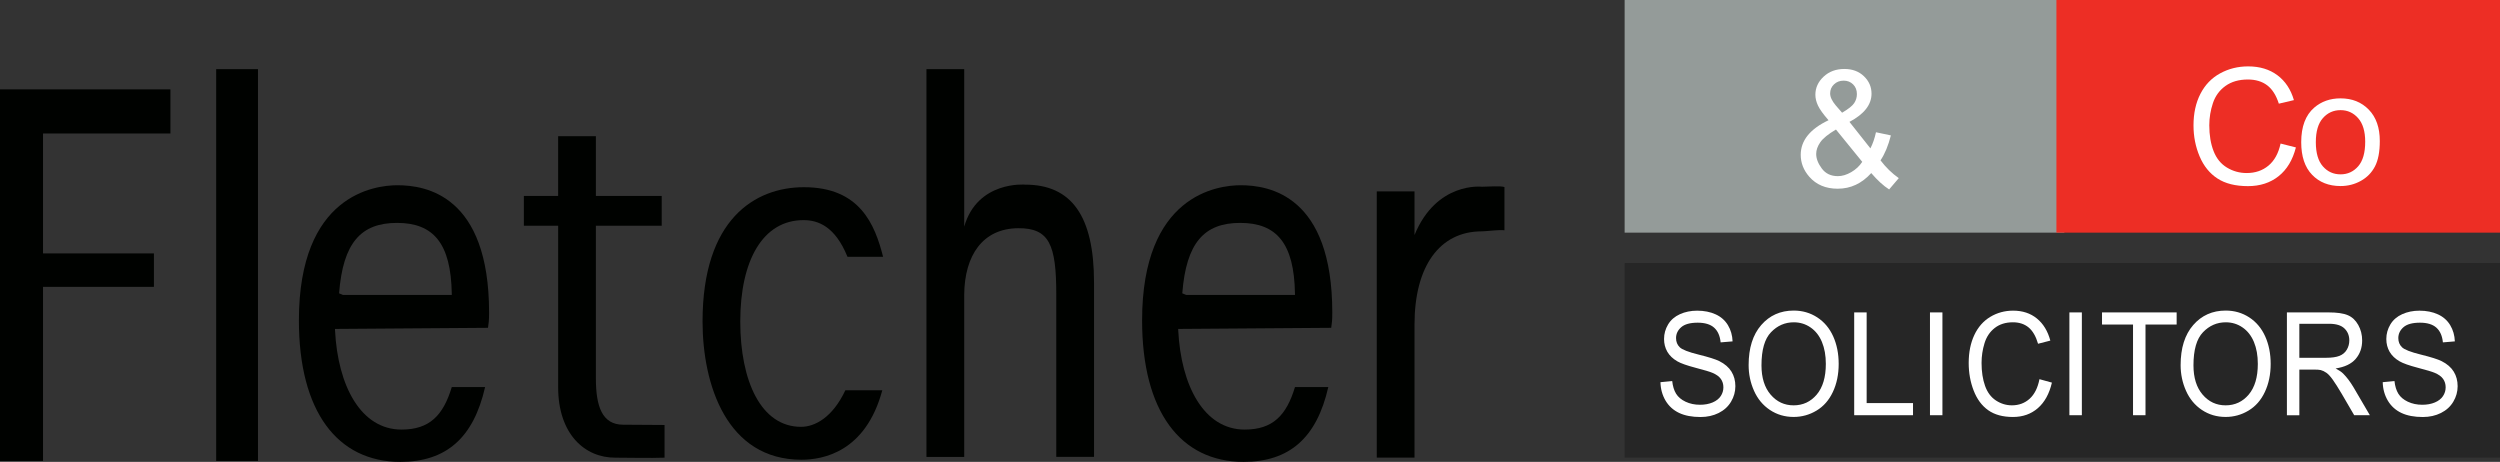 <?xml version="1.0" encoding="utf-8"?>
<!-- Generator: Adobe Illustrator 28.3.0, SVG Export Plug-In . SVG Version: 6.00 Build 0)  -->
<svg version="1.1" id="Layer_1" xmlns="http://www.w3.org/2000/svg" xmlns:xlink="http://www.w3.org/1999/xlink" x="0px" y="0px"
	 viewBox="0 0 1387.3 256.29" style="enable-background:new 0 0 1387.3 256.29;" xml:space="preserve">
<rect x="0" y="0" width="1387.3" height="256.29" fill="#333333" stroke="none"/>
<style type="text/css">
	.st0{fill:#000200;}
	.st1{fill:#262626;}
	.st2{fill:#FFFFFF;}
	.st3{fill:#949B99;}
	.st4{fill:#ED2E25;}
</style>
<g>
	<g>
		<polygon class="st0" points="85.41,140.62 23.87,140.62 23.87,74.08 94.57,74.08 94.57,49.6 0,49.6 0,255.79 23.87,255.79 
			23.87,159.18 85.41,159.18 		"/>
		<rect x="119.96" y="38.37" class="st0" width="23.2" height="217.43"/>
		<path class="st0" d="M222.15,256.29c25.41,0,40.61-13.24,47.04-41.5H250.7c-4.75,15.75-12.34,23.59-27.89,23.59
			c-22.62,0-35.35-24.35-36.89-55l-0.04-0.85l84.92-0.62c0.37-2.71,0.6-3.79,0.6-8.42c0-65.17-35.16-70.7-50.86-70.7
			c-12.83,0-54.68,5.41-54.68,74.99C165.86,228.33,187.21,256.29,222.15,256.29z M220.32,123.69c20.26,0,29.9,11.41,30.37,39.13
			l0.01,0.85h-60.36l-2.18-0.9C190.35,134.67,200.32,123.69,220.32,123.69z"/>
		<path class="st0" d="M690.06,256.29c25.41,0,40.61-13.24,47.04-41.5h-18.49c-4.75,15.75-12.34,23.59-27.89,23.59
			c-22.62,0-35.35-24.35-36.89-55l-0.04-0.85l84.92-0.62c0.37-2.71,0.6-3.79,0.6-8.42c0-65.17-35.16-70.7-50.86-70.7
			c-12.83,0-54.68,5.41-54.68,74.99C633.77,228.33,655.12,256.29,690.06,256.29z M688.23,123.69c20.26,0,29.9,11.41,30.37,39.13
			l0.01,0.85h-60.36l-2.18-0.9C658.26,134.67,668.23,123.69,688.23,123.69z"/>
		<path class="st0" d="M341.57,253.97c4.68-0.04,19.82,0.33,27.2,0v-18.14l-22.94-0.15c-11.72,0-15.16-10.21-15.16-25.7v-84.73
			h36.53v-16.54h-36.53V75.57h-20.95v33.14H290.7v16.54h19.03v89.61C309.72,240.81,324.45,254.11,341.57,253.97z"/>
		<path class="st0" d="M535.06,125.75V38.37h-20.95v215.18h20.95V163.4c0.23-21.69,10.26-36.63,29.97-36.76
			c17.27-0.11,21.12,9.15,21.12,36.76v90.14h20.95V156.8c0-37.08-12.58-54.34-38.23-54.34
			C568.87,102.45,542.44,100.16,535.06,125.75z"/>
		<path class="st0" d="M784.94,130.43v-24.23h-20.95v147.74h20.95v-73.87c0-32.37,13.95-51.69,37.31-51.69
			c2.56,0,9.95-1.05,12.6-0.58V103.8c-2.08-0.78-9.27-0.18-12.5-0.18C822.34,103.62,797.16,100.65,784.94,130.43z"/>
		<path class="st0" d="M469.1,216.57c-7.1,15.1-16.91,20.29-24.59,20.29c-22.19,0-33.72-25.36-33.72-58.48
			c0-33.98,12.58-56.23,35.1-56.23c8.13,0,17.53,3.46,24.4,20.37h19.76c-4.59-18.1-12.96-38.64-43.94-38.64
			c-27.08,0-56.25,17.7-56.25,74.49c0,35.27,13.52,76.74,54.87,76.74c11.86,0,35.6-4.14,44.88-38.55H469.1z"/>
	</g>
	<rect x="901.54" y="145.96" class="st1" width="485.76" height="107.99"/>
	<g>
		<path class="st2" d="M921.42,212.08l6.52-0.62c0.31,2.85,1.03,5.2,2.15,7.02c1.13,1.83,2.88,3.31,5.26,4.44
			c2.38,1.13,5.05,1.69,8.02,1.69c2.64,0,4.96-0.43,6.98-1.28c2.02-0.86,3.52-2.03,4.51-3.52c0.99-1.49,1.48-3.12,1.48-4.88
			c0-1.79-0.48-3.35-1.43-4.69c-0.95-1.34-2.52-2.46-4.7-3.37c-1.4-0.6-4.5-1.52-9.3-2.78c-4.8-1.26-8.16-2.45-10.09-3.56
			c-2.49-1.43-4.35-3.2-5.58-5.31c-1.22-2.12-1.83-4.48-1.83-7.1c0-2.88,0.75-5.57,2.24-8.07c1.5-2.5,3.68-4.4,6.56-5.7
			c2.87-1.3,6.07-1.95,9.59-1.95c3.87,0,7.29,0.68,10.25,2.04c2.96,1.36,5.23,3.37,6.82,6.01c1.59,2.65,2.45,5.64,2.57,8.99
			l-6.63,0.55c-0.36-3.61-1.56-6.33-3.62-8.17s-5.09-2.76-9.11-2.76c-4.18,0-7.23,0.84-9.14,2.51c-1.91,1.67-2.87,3.69-2.87,6.05
			c0,2.05,0.68,3.74,2.03,5.06c1.33,1.32,4.8,2.68,10.42,4.07c5.62,1.39,9.47,2.6,11.56,3.64c3.04,1.53,5.29,3.47,6.74,5.82
			c1.45,2.35,2.17,5.05,2.17,8.11c0,3.04-0.8,5.9-2.39,8.58c-1.59,2.69-3.88,4.77-6.86,6.27c-2.98,1.49-6.34,2.24-10.07,2.24
			c-4.73,0-8.69-0.75-11.88-2.26c-3.19-1.5-5.7-3.77-7.52-6.79C922.47,219.31,921.51,215.9,921.42,212.08z"/>
		<path class="st2" d="M970.35,202.62c0-9.47,2.33-16.88,6.99-22.24c4.66-5.36,10.66-8.04,18.03-8.04c4.82,0,9.17,1.26,13.04,3.77
			c3.87,2.52,6.83,6.03,8.86,10.53c2.03,4.5,3.05,9.61,3.05,15.31c0,5.79-1.07,10.96-3.21,15.53c-2.14,4.57-5.17,8.02-9.09,10.37
			c-3.92,2.35-8.15,3.52-12.69,3.52c-4.92,0-9.31-1.3-13.19-3.89c-3.87-2.59-6.81-6.14-8.8-10.62
			C971.35,212.38,970.35,207.63,970.35,202.62z M977.48,202.74c0,6.87,1.69,12.29,5.08,16.25c3.39,3.96,7.63,5.94,12.74,5.94
			c5.2,0,9.48-2,12.85-5.99c3.36-4,5.04-9.66,5.04-17.01c0-4.64-0.72-8.7-2.16-12.16c-1.44-3.46-3.54-6.15-6.31-8.06
			c-2.77-1.91-5.87-2.86-9.32-2.86c-4.89,0-9.11,1.84-12.63,5.51C979.24,188.02,977.48,194.15,977.48,202.74z"/>
		<path class="st2" d="M1028.93,230.41v-57.05h6.91v50.32h25.73v6.73H1028.93z"/>
		<path class="st2" d="M1070.98,230.41v-57.05h6.91v57.05H1070.98z"/>
		<path class="st2" d="M1131.74,210.41l6.91,1.91c-1.45,6.2-4.06,10.93-7.82,14.19s-8.37,4.88-13.81,4.88
			c-5.63,0-10.21-1.25-13.74-3.76c-3.53-2.5-6.21-6.13-8.05-10.88c-1.84-4.75-2.76-9.85-2.76-15.29c0-5.94,1.04-11.12,3.12-15.55
			c2.08-4.42,5.04-7.78,8.87-10.08c3.84-2.3,8.06-3.44,12.67-3.44c5.23,0,9.62,1.45,13.19,4.36c3.56,2.91,6.04,6.99,7.45,12.26
			l-6.81,1.75c-1.21-4.15-2.97-7.17-5.27-9.07c-2.3-1.89-5.2-2.84-8.69-2.84c-4.02,0-7.37,1.05-10.07,3.15s-4.59,4.92-5.68,8.47
			c-1.09,3.54-1.64,7.19-1.64,10.95c0,4.85,0.65,9.09,1.94,12.71c1.29,3.62,3.31,6.32,6.04,8.11c2.73,1.79,5.69,2.69,8.87,2.69
			c3.87,0,7.15-1.22,9.84-3.66S1130.79,215.21,1131.74,210.41z"/>
		<path class="st2" d="M1148.35,230.41v-57.05h6.91v57.05H1148.35z"/>
		<path class="st2" d="M1183.66,230.41v-50.32h-17.21v-6.73h41.41v6.73h-17.28v50.32H1183.66z"/>
		<path class="st2" d="M1210.07,202.62c0-9.47,2.33-16.88,6.99-22.24c4.66-5.36,10.66-8.04,18.03-8.04c4.82,0,9.17,1.26,13.04,3.77
			c3.87,2.52,6.83,6.03,8.86,10.53c2.03,4.5,3.05,9.61,3.05,15.31c0,5.79-1.07,10.96-3.21,15.53c-2.14,4.57-5.17,8.02-9.09,10.37
			c-3.92,2.35-8.15,3.52-12.69,3.52c-4.92,0-9.31-1.3-13.19-3.89c-3.87-2.59-6.81-6.14-8.8-10.62
			C1211.07,212.38,1210.07,207.63,1210.07,202.62z M1217.2,202.74c0,6.87,1.69,12.29,5.08,16.25c3.39,3.96,7.63,5.94,12.74,5.94
			c5.2,0,9.48-2,12.85-5.99c3.36-4,5.04-9.66,5.04-17.01c0-4.64-0.72-8.7-2.16-12.16c-1.44-3.46-3.54-6.15-6.31-8.06
			c-2.77-1.91-5.87-2.86-9.32-2.86c-4.89,0-9.1,1.84-12.63,5.51C1218.96,188.02,1217.2,194.15,1217.2,202.74z"/>
		<path class="st2" d="M1269.05,230.41v-57.05h23.16c4.66,0,8.2,0.51,10.62,1.54c2.42,1.02,4.36,2.83,5.81,5.43
			c1.45,2.59,2.17,5.46,2.17,8.6c0,4.05-1.2,7.46-3.6,10.24c-2.4,2.78-6.11,4.54-11.12,5.29c1.83,0.96,3.22,1.91,4.17,2.84
			c2.02,2.02,3.93,4.55,5.74,7.59l9.09,15.53h-8.7l-6.91-11.87c-2.02-3.42-3.68-6.04-4.99-7.86c-1.31-1.82-2.47-3.09-3.51-3.81
			c-1.03-0.73-2.08-1.23-3.15-1.52c-0.78-0.18-2.07-0.27-3.85-0.27h-8.02v25.34H1269.05z M1275.96,198.54h14.86
			c3.16,0,5.63-0.36,7.41-1.07c1.78-0.71,3.14-1.85,4.06-3.42c0.93-1.57,1.39-3.27,1.39-5.12c0-2.7-0.9-4.92-2.69-6.65
			c-1.79-1.74-4.63-2.61-8.5-2.61h-16.54V198.54z"/>
		<path class="st2" d="M1322.22,212.08l6.52-0.62c0.31,2.85,1.03,5.2,2.15,7.02c1.13,1.83,2.88,3.31,5.26,4.44
			c2.38,1.13,5.05,1.69,8.02,1.69c2.64,0,4.97-0.43,6.98-1.28c2.02-0.86,3.52-2.03,4.51-3.52c0.99-1.49,1.48-3.12,1.48-4.88
			c0-1.79-0.48-3.35-1.43-4.69c-0.95-1.34-2.52-2.46-4.7-3.37c-1.4-0.6-4.5-1.52-9.3-2.78c-4.8-1.26-8.16-2.45-10.09-3.56
			c-2.49-1.43-4.35-3.2-5.58-5.31c-1.22-2.12-1.83-4.48-1.83-7.1c0-2.88,0.75-5.57,2.24-8.07c1.5-2.5,3.68-4.4,6.56-5.7
			c2.87-1.3,6.07-1.95,9.59-1.95c3.87,0,7.29,0.68,10.25,2.04c2.96,1.36,5.23,3.37,6.82,6.01c1.59,2.65,2.45,5.64,2.57,8.99
			l-6.63,0.55c-0.36-3.61-1.56-6.33-3.62-8.17c-2.06-1.84-5.09-2.76-9.11-2.76c-4.18,0-7.23,0.84-9.14,2.51
			c-1.91,1.67-2.87,3.69-2.87,6.05c0,2.05,0.68,3.74,2.03,5.06c1.33,1.32,4.8,2.68,10.42,4.07c5.62,1.39,9.47,2.6,11.56,3.64
			c3.04,1.53,5.29,3.47,6.74,5.82c1.45,2.35,2.17,5.05,2.17,8.11c0,3.04-0.8,5.9-2.39,8.58c-1.59,2.69-3.88,4.77-6.86,6.27
			c-2.98,1.49-6.34,2.24-10.07,2.24c-4.73,0-8.69-0.75-11.88-2.26c-3.19-1.5-5.7-3.77-7.52-6.79
			C1323.27,219.31,1322.31,215.9,1322.22,212.08z"/>
	</g>
	<rect x="901.54" class="st3" width="244" height="129.1"/>
	<rect x="1141.15" class="st4" width="246.15" height="129.1"/>
	<g>
		<path class="st2" d="M1038.39,96.04c-2.62,2.89-5.48,5.06-8.58,6.51c-3.09,1.45-6.44,2.17-10.04,2.17
			c-6.63,0-11.89-2.22-15.78-6.66c-3.15-3.62-4.73-7.67-4.73-12.14c0-3.97,1.29-7.56,3.87-10.76c2.58-3.2,6.43-6.01,11.56-8.44
			c-2.92-3.33-4.86-6.03-5.84-8.11c-0.97-2.07-1.46-4.08-1.46-6.01c0-3.86,1.52-7.21,4.57-10.06c3.05-2.85,6.89-4.27,11.52-4.27
			c4.42,0,8.04,1.34,10.85,4.03c2.81,2.69,4.22,5.92,4.22,9.69c0,6.11-4.08,11.33-12.25,15.65l11.63,14.69
			c1.33-2.57,2.36-5.55,3.09-8.94l8.27,1.75c-1.42,5.61-3.33,10.23-5.75,13.85c2.98,3.92,6.35,7.2,10.13,9.86l-5.35,6.27
			C1045.12,103.07,1041.81,100.04,1038.39,96.04z M1033.4,89.81l-14.59-17.93c-4.3,2.54-7.21,4.9-8.71,7.08
			c-1.5,2.18-2.26,4.33-2.26,6.47c0,2.6,1.05,5.3,3.14,8.11c2.09,2.81,5.05,4.21,8.89,4.21c2.39,0,4.86-0.74,7.4-2.21
			C1029.82,94.06,1031.86,92.15,1033.4,89.81z M1022.21,62.55c3.45-2.02,5.68-3.78,6.7-5.31c1.02-1.52,1.52-3.2,1.52-5.04
			c0-2.19-0.7-3.98-2.1-5.37c-1.4-1.39-3.15-2.08-5.24-2.08c-2.15,0-3.94,0.69-5.37,2.06c-1.43,1.37-2.14,3.05-2.14,5.04
			c0,0.99,0.26,2.04,0.77,3.13c0.52,1.1,1.29,2.26,2.32,3.49L1022.21,62.55z"/>
	</g>
	<g>
		<path class="st2" d="M1265.54,79.66l8.5,2.15c-1.78,6.98-4.99,12.31-9.62,15.98c-4.63,3.67-10.3,5.5-16.99,5.5
			c-6.93,0-12.56-1.41-16.9-4.23c-4.34-2.82-7.64-6.9-9.91-12.25c-2.27-5.35-3.4-11.09-3.4-17.23c0-6.69,1.28-12.53,3.84-17.51
			c2.56-4.98,6.2-8.77,10.92-11.35c4.72-2.59,9.91-3.88,15.58-3.88c6.43,0,11.84,1.64,16.22,4.91c4.38,3.27,7.44,7.88,9.16,13.81
			l-8.37,1.97c-1.49-4.68-3.66-8.08-6.49-10.21c-2.83-2.13-6.4-3.2-10.7-3.2c-4.94,0-9.07,1.18-12.39,3.55
			c-3.32,2.37-5.65,5.55-6.99,9.54c-1.34,3.99-2.02,8.1-2.02,12.34c0,5.47,0.8,10.24,2.39,14.31c1.59,4.08,4.07,7.12,7.43,9.14
			s7,3.02,10.92,3.02c4.76,0,8.8-1.37,12.1-4.12C1262.14,89.14,1264.37,85.06,1265.54,79.66z"/>
		<path class="st2" d="M1276.99,78.91c0-8.62,2.4-15.01,7.19-19.16c4-3.45,8.88-5.17,14.64-5.17c6.4,0,11.63,2.1,15.69,6.29
			c4.06,4.19,6.09,9.99,6.09,17.38c0,5.99-0.9,10.7-2.7,14.14c-1.8,3.43-4.41,6.1-7.85,8c-3.43,1.9-7.18,2.85-11.24,2.85
			c-6.52,0-11.79-2.09-15.8-6.27C1278.99,92.79,1276.99,86.77,1276.99,78.91z M1285.1,78.91c0,5.96,1.3,10.43,3.9,13.39
			c2.6,2.97,5.87,4.45,9.82,4.45c3.92,0,7.17-1.49,9.78-4.47c2.6-2.98,3.9-7.53,3.9-13.63c0-5.76-1.31-10.12-3.92-13.08
			s-5.87-4.45-9.75-4.45c-3.94,0-7.22,1.48-9.82,4.43C1286.4,68.49,1285.1,72.95,1285.1,78.91z"/>
	</g>
</g>
</svg>
